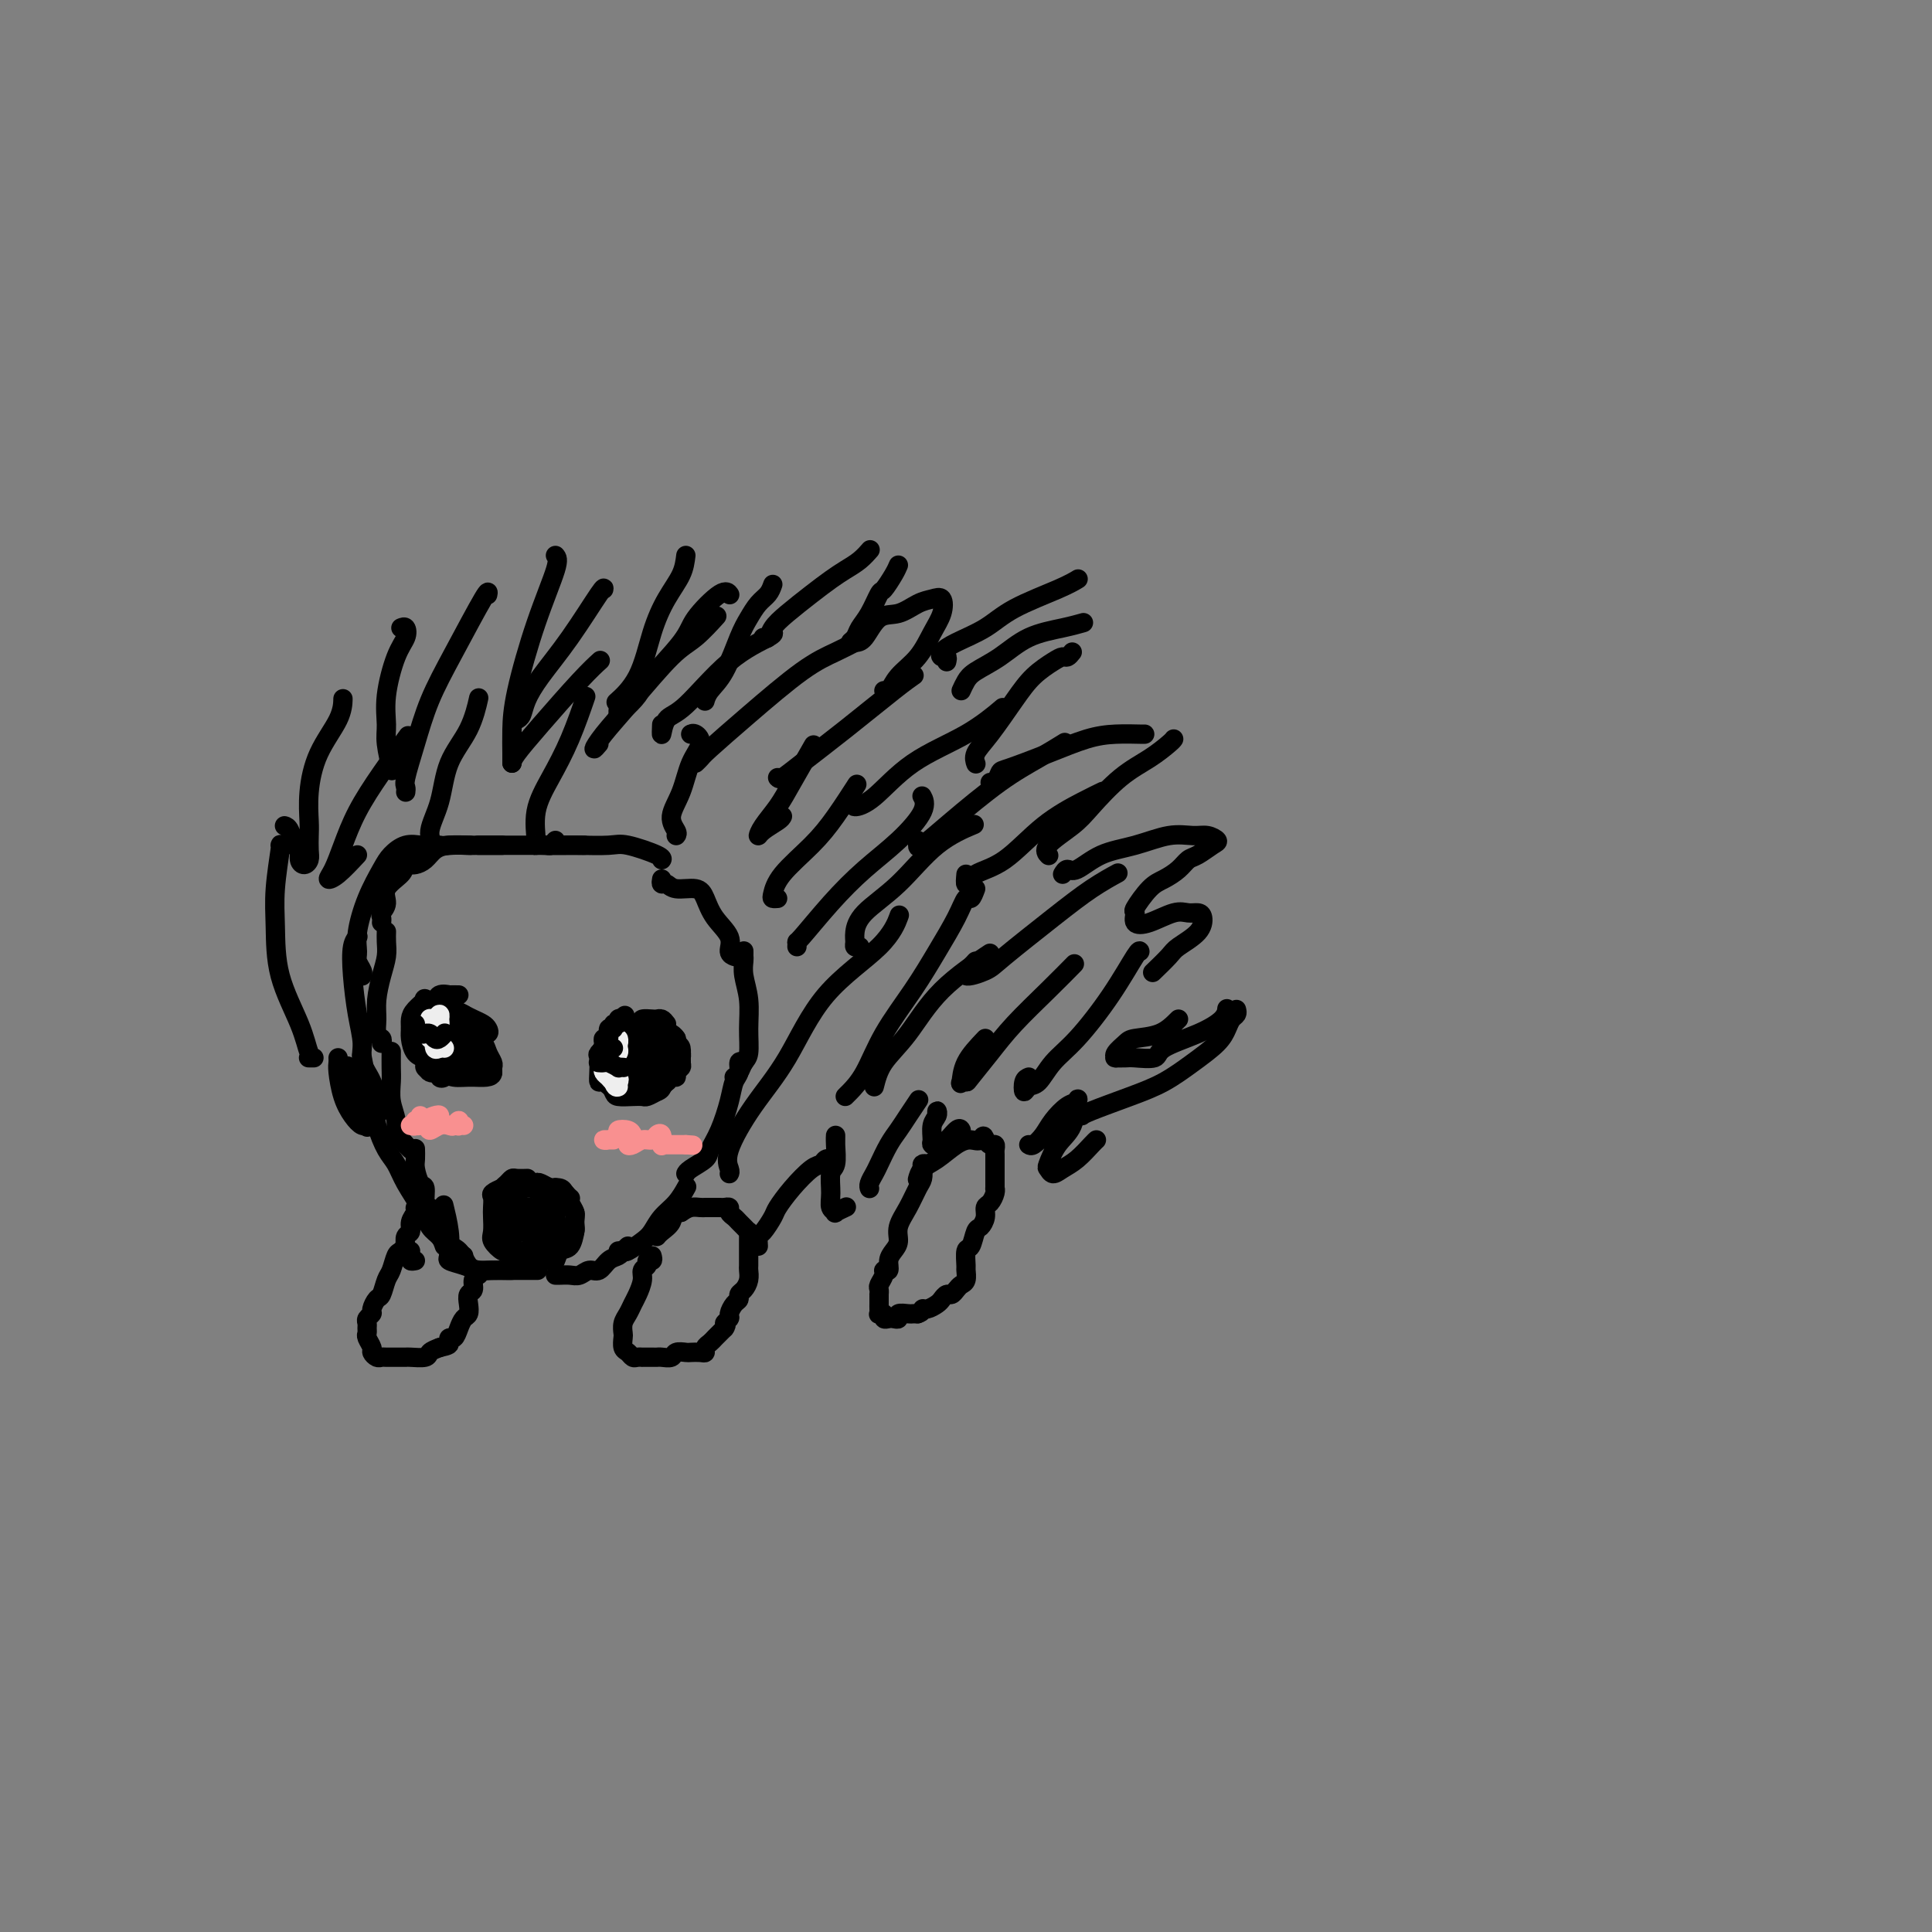 <svg viewBox='0 0 400 400' version='1.1' xmlns='http://www.w3.org/2000/svg' xmlns:xlink='http://www.w3.org/1999/xlink'><rect x="0" y="0" width="400" height="400" fill="#808080" stroke="none"/><g fill='none' stroke='rgb(0,0,0)' stroke-width='4' stroke-linecap='round' stroke-linejoin='round'><path d='M104,257c0.000,0.000 0.100,0.100 0.1,0.1'/><path d='M109,246c-0.339,0.024 -0.678,0.048 -1,0c-0.322,-0.048 -0.626,-0.169 -1,0c-0.374,0.169 -0.818,0.629 -1,1c-0.182,0.371 -0.101,0.654 0,1c0.101,0.346 0.222,0.755 0,1c-0.222,0.245 -0.788,0.328 -1,1c-0.212,0.672 -0.069,1.935 0,3c0.069,1.065 0.063,1.931 0,3c-0.063,1.069 -0.182,2.340 0,3c0.182,0.660 0.664,0.709 1,1c0.336,0.291 0.524,0.824 1,1c0.476,0.176 1.238,-0.005 2,0c0.762,0.005 1.524,0.197 2,0c0.476,-0.197 0.667,-0.784 1,-1c0.333,-0.216 0.810,-0.062 1,0c0.190,0.062 0.095,0.031 0,0'/><path d='M109,261c-0.445,0.122 -0.890,0.245 -1,0c-0.110,-0.245 0.114,-0.856 0,-1c-0.114,-0.144 -0.565,0.179 -1,0c-0.435,-0.179 -0.852,-0.862 -1,-1c-0.148,-0.138 -0.027,0.268 0,0c0.027,-0.268 -0.042,-1.210 0,-2c0.042,-0.790 0.193,-1.429 0,-2c-0.193,-0.571 -0.729,-1.074 -1,-2c-0.271,-0.926 -0.276,-2.276 0,-3c0.276,-0.724 0.833,-0.821 1,-1c0.167,-0.179 -0.056,-0.440 0,-1c0.056,-0.560 0.391,-1.419 1,-2c0.609,-0.581 1.491,-0.884 2,-1c0.509,-0.116 0.646,-0.045 1,0c0.354,0.045 0.925,0.064 1,0c0.075,-0.064 -0.345,-0.210 0,0c0.345,0.210 1.455,0.778 2,1c0.545,0.222 0.524,0.098 1,0c0.476,-0.098 1.447,-0.171 2,0c0.553,0.171 0.687,0.584 1,1c0.313,0.416 0.804,0.833 1,1c0.196,0.167 0.098,0.083 0,0'/><path d='M115,246c-0.551,-0.005 -1.101,-0.009 -1,0c0.101,0.009 0.854,0.033 1,0c0.146,-0.033 -0.315,-0.122 0,0c0.315,0.122 1.406,0.455 2,1c0.594,0.545 0.692,1.302 1,2c0.308,0.698 0.826,1.339 1,2c0.174,0.661 0.005,1.344 0,2c-0.005,0.656 0.153,1.286 0,2c-0.153,0.714 -0.618,1.512 -1,2c-0.382,0.488 -0.679,0.667 -1,1c-0.321,0.333 -0.664,0.821 -1,1c-0.336,0.179 -0.665,0.048 -1,0c-0.335,-0.048 -0.678,-0.013 -1,0c-0.322,0.013 -0.625,0.003 -1,0c-0.375,-0.003 -0.821,-0.001 -1,0c-0.179,0.001 -0.089,0.000 0,0'/><path d='M111,258c-0.286,-0.122 -0.572,-0.244 -1,0c-0.428,0.244 -0.998,0.853 -1,1c-0.002,0.147 0.563,-0.169 1,0c0.437,0.169 0.746,0.823 1,1c0.254,0.177 0.453,-0.121 1,0c0.547,0.121 1.443,0.663 2,1c0.557,0.337 0.776,0.470 1,0c0.224,-0.470 0.452,-1.544 1,-2c0.548,-0.456 1.416,-0.293 2,-1c0.584,-0.707 0.886,-2.283 1,-3c0.114,-0.717 0.042,-0.573 0,-1c-0.042,-0.427 -0.052,-1.424 0,-2c0.052,-0.576 0.168,-0.732 0,-1c-0.168,-0.268 -0.620,-0.650 -1,-1c-0.380,-0.350 -0.690,-0.668 -1,-1c-0.310,-0.332 -0.621,-0.676 -1,-1c-0.379,-0.324 -0.826,-0.626 -1,-1c-0.174,-0.374 -0.075,-0.819 0,-1c0.075,-0.181 0.126,-0.097 0,0c-0.126,0.097 -0.430,0.208 -1,0c-0.570,-0.208 -1.407,-0.735 -2,-1c-0.593,-0.265 -0.942,-0.267 -1,0c-0.058,0.267 0.177,0.803 0,1c-0.177,0.197 -0.765,0.056 -1,0c-0.235,-0.056 -0.118,-0.028 0,0'/><path d='M105,246c-0.196,-0.096 -0.392,-0.193 -1,0c-0.608,0.193 -1.626,0.674 -2,1c-0.374,0.326 -0.102,0.495 0,1c0.102,0.505 0.034,1.344 0,2c-0.034,0.656 -0.033,1.128 0,2c0.033,0.872 0.100,2.142 0,3c-0.100,0.858 -0.367,1.302 0,2c0.367,0.698 1.368,1.649 2,2c0.632,0.351 0.895,0.100 1,0c0.105,-0.100 0.053,-0.050 0,0'/><path d='M104,249c-0.006,-0.334 -0.012,-0.668 0,-1c0.012,-0.332 0.044,-0.663 0,-1c-0.044,-0.337 -0.162,-0.679 0,-1c0.162,-0.321 0.604,-0.622 1,-1c0.396,-0.378 0.745,-0.833 1,-1c0.255,-0.167 0.415,-0.045 1,0c0.585,0.045 1.596,0.013 2,0c0.404,-0.013 0.202,-0.006 0,0'/><path d='M96,260c-0.339,0.002 -0.678,0.005 -1,0c-0.322,-0.005 -0.626,-0.016 -1,0c-0.374,0.016 -0.819,0.060 -1,0c-0.181,-0.060 -0.100,-0.222 0,-1c0.100,-0.778 0.219,-2.171 0,-4c-0.219,-1.829 -0.777,-4.094 -1,-5c-0.223,-0.906 -0.112,-0.453 0,0'/><path d='M89,250c-0.445,-0.092 -0.890,-0.184 -1,-1c-0.110,-0.816 0.114,-2.356 0,-3c-0.114,-0.644 -0.566,-0.394 -1,-1c-0.434,-0.606 -0.848,-2.070 -1,-3c-0.152,-0.930 -0.041,-1.327 0,-2c0.041,-0.673 0.012,-1.621 0,-2c-0.012,-0.379 -0.006,-0.190 0,0'/><path d='M85,238c-0.342,-0.322 -0.684,-0.644 -1,-1c-0.316,-0.356 -0.607,-0.745 -1,-1c-0.393,-0.255 -0.890,-0.374 -1,-1c-0.110,-0.626 0.167,-1.758 0,-3c-0.167,-1.242 -0.777,-2.592 -1,-4c-0.223,-1.408 -0.060,-2.872 0,-4c0.060,-1.128 0.016,-1.919 0,-3c-0.016,-1.081 -0.005,-2.452 0,-3c0.005,-0.548 0.002,-0.274 0,0'/><path d='M79,216c0.115,-0.377 0.230,-0.754 0,-1c-0.230,-0.246 -0.804,-0.362 -1,-1c-0.196,-0.638 -0.014,-1.798 0,-3c0.014,-1.202 -0.140,-2.445 0,-4c0.140,-1.555 0.573,-3.422 1,-5c0.427,-1.578 0.846,-2.868 1,-4c0.154,-1.132 0.041,-2.108 0,-3c-0.041,-0.892 -0.011,-1.702 0,-2c0.011,-0.298 0.003,-0.085 0,0c-0.003,0.085 -0.002,0.043 0,0'/><path d='M79,191c0.037,-0.351 0.073,-0.703 0,-1c-0.073,-0.297 -0.256,-0.540 0,-1c0.256,-0.460 0.951,-1.136 1,-2c0.049,-0.864 -0.548,-1.916 0,-3c0.548,-1.084 2.242,-2.199 3,-3c0.758,-0.801 0.582,-1.286 1,-2c0.418,-0.714 1.432,-1.655 2,-2c0.568,-0.345 0.691,-0.093 1,0c0.309,0.093 0.802,0.027 1,0c0.198,-0.027 0.099,-0.013 0,0'/><path d='M86,179c-0.487,-0.016 -0.974,-0.033 -1,0c-0.026,0.033 0.410,0.114 1,0c0.590,-0.114 1.336,-0.423 2,-1c0.664,-0.577 1.246,-1.423 2,-2c0.754,-0.577 1.679,-0.887 3,-1c1.321,-0.113 3.037,-0.030 4,0c0.963,0.030 1.172,0.008 2,0c0.828,-0.008 2.273,-0.002 3,0c0.727,0.002 0.734,0.001 1,0c0.266,-0.001 0.790,-0.000 1,0c0.210,0.000 0.105,0.000 0,0'/><path d='M99,175c0.129,0.000 0.258,0.000 1,0c0.742,0.000 2.098,0.000 3,0c0.902,0.000 1.352,0.000 3,0c1.648,0.000 4.494,0.000 6,0c1.506,0.000 1.672,0.000 3,0c1.328,0.000 3.819,0.000 5,0c1.181,0.000 1.052,0.000 1,0c-0.052,0.000 -0.026,0.000 0,0'/><path d='M115,175c-0.488,0.000 -0.976,0.001 -1,0c-0.024,-0.001 0.416,-0.002 1,0c0.584,0.002 1.313,0.007 2,0c0.687,-0.007 1.333,-0.026 3,0c1.667,0.026 4.356,0.098 6,0c1.644,-0.098 2.245,-0.367 4,0c1.755,0.367 4.665,1.368 6,2c1.335,0.632 1.096,0.895 1,1c-0.096,0.105 -0.048,0.053 0,0'/><path d='M137,182c-0.081,0.456 -0.163,0.911 0,1c0.163,0.089 0.570,-0.189 1,0c0.430,0.189 0.883,0.844 2,1c1.117,0.156 2.897,-0.186 4,0c1.103,0.186 1.529,0.901 2,2c0.471,1.099 0.988,2.582 2,4c1.012,1.418 2.519,2.772 3,4c0.481,1.228 -0.063,2.331 0,3c0.063,0.669 0.732,0.906 1,1c0.268,0.094 0.134,0.047 0,0'/><path d='M154,197c0.002,-0.099 0.004,-0.198 0,0c-0.004,0.198 -0.015,0.694 0,1c0.015,0.306 0.058,0.421 0,1c-0.058,0.579 -0.215,1.621 0,3c0.215,1.379 0.801,3.094 1,5c0.199,1.906 0.011,4.003 0,6c-0.011,1.997 0.154,3.894 0,5c-0.154,1.106 -0.629,1.420 -1,2c-0.371,0.580 -0.638,1.425 -1,2c-0.362,0.575 -0.818,0.878 -1,1c-0.182,0.122 -0.091,0.061 0,0'/><path d='M154,220c-0.448,-0.187 -0.896,-0.375 -1,0c-0.104,0.375 0.137,1.311 0,2c-0.137,0.689 -0.650,1.129 -1,2c-0.350,0.871 -0.535,2.173 -1,4c-0.465,1.827 -1.211,4.178 -2,6c-0.789,1.822 -1.623,3.115 -2,4c-0.377,0.885 -0.297,1.361 -1,2c-0.703,0.639 -2.189,1.441 -3,2c-0.811,0.559 -0.946,0.874 -1,1c-0.054,0.126 -0.027,0.063 0,0'/><path d='M142,246c0.149,-0.270 0.298,-0.540 0,0c-0.298,0.540 -1.043,1.889 -2,3c-0.957,1.111 -2.126,1.982 -3,3c-0.874,1.018 -1.453,2.182 -2,3c-0.547,0.818 -1.061,1.291 -2,2c-0.939,0.709 -2.303,1.654 -3,2c-0.697,0.346 -0.726,0.093 -1,0c-0.274,-0.093 -0.793,-0.027 -1,0c-0.207,0.027 -0.104,0.013 0,0'/><path d='M130,258c-0.357,0.323 -0.715,0.646 -1,1c-0.285,0.354 -0.499,0.740 -1,1c-0.501,0.260 -1.289,0.395 -2,1c-0.711,0.605 -1.346,1.679 -2,2c-0.654,0.321 -1.328,-0.110 -2,0c-0.672,0.110 -1.343,0.762 -2,1c-0.657,0.238 -1.300,0.064 -2,0c-0.700,-0.064 -1.458,-0.017 -2,0c-0.542,0.017 -0.869,0.005 -1,0c-0.131,-0.005 -0.065,-0.002 0,0'/><path d='M94,259c-0.442,-0.089 -0.884,-0.178 -1,0c-0.116,0.178 0.093,0.622 0,1c-0.093,0.378 -0.489,0.690 0,1c0.489,0.310 1.862,0.619 3,1c1.138,0.381 2.039,0.834 3,1c0.961,0.166 1.981,0.044 3,0c1.019,-0.044 2.036,-0.012 3,0c0.964,0.012 1.875,0.003 3,0c1.125,-0.003 2.464,-0.001 3,0c0.536,0.001 0.268,0.000 0,0'/><path d='M106,263c-0.331,0.000 -0.663,0.000 -1,0c-0.337,-0.000 -0.681,-0.000 -1,0c-0.319,0.000 -0.613,0.000 -1,0c-0.387,-0.000 -0.866,-0.001 -1,0c-0.134,0.001 0.078,0.004 0,0c-0.078,-0.004 -0.446,-0.016 -1,0c-0.554,0.016 -1.294,0.058 -2,0c-0.706,-0.058 -1.378,-0.217 -2,-1c-0.622,-0.783 -1.193,-2.192 -2,-3c-0.807,-0.808 -1.851,-1.017 -3,-2c-1.149,-0.983 -2.403,-2.740 -3,-4c-0.597,-1.260 -0.539,-2.023 -1,-3c-0.461,-0.977 -1.443,-2.169 -2,-3c-0.557,-0.831 -0.688,-1.301 -1,-2c-0.312,-0.699 -0.803,-1.628 -1,-2c-0.197,-0.372 -0.098,-0.186 0,0'/><path d='M92,258c-0.236,-0.707 -0.472,-1.414 -1,-2c-0.528,-0.586 -1.349,-1.050 -2,-2c-0.651,-0.950 -1.134,-2.384 -2,-4c-0.866,-1.616 -2.116,-3.412 -3,-5c-0.884,-1.588 -1.403,-2.968 -2,-4c-0.597,-1.032 -1.274,-1.717 -2,-3c-0.726,-1.283 -1.501,-3.164 -2,-5c-0.499,-1.836 -0.721,-3.626 -1,-5c-0.279,-1.374 -0.613,-2.331 -1,-4c-0.387,-1.669 -0.825,-4.048 -1,-5c-0.175,-0.952 -0.088,-0.476 0,0'/><path d='M79,230c-0.372,-0.490 -0.743,-0.981 -1,-2c-0.257,-1.019 -0.398,-2.567 -1,-4c-0.602,-1.433 -1.665,-2.751 -2,-4c-0.335,-1.249 0.058,-2.429 0,-4c-0.058,-1.571 -0.565,-3.531 -1,-6c-0.435,-2.469 -0.797,-5.445 -1,-8c-0.203,-2.555 -0.247,-4.688 0,-6c0.247,-1.312 0.785,-1.803 1,-2c0.215,-0.197 0.108,-0.098 0,0'/><path d='M75,202c-0.031,0.063 -0.062,0.127 0,0c0.062,-0.127 0.218,-0.444 0,-1c-0.218,-0.556 -0.809,-1.353 -1,-2c-0.191,-0.647 0.017,-1.146 0,-2c-0.017,-0.854 -0.259,-2.065 0,-4c0.259,-1.935 1.018,-4.596 2,-7c0.982,-2.404 2.186,-4.553 3,-6c0.814,-1.447 1.237,-2.192 2,-3c0.763,-0.808 1.864,-1.681 3,-2c1.136,-0.319 2.306,-0.086 3,0c0.694,0.086 0.913,0.025 1,0c0.087,-0.025 0.044,-0.012 0,0'/><path d='M79,187c0.004,-0.774 0.008,-1.549 0,-2c-0.008,-0.451 -0.030,-0.580 0,-1c0.030,-0.420 0.110,-1.132 1,-2c0.890,-0.868 2.589,-1.893 4,-3c1.411,-1.107 2.533,-2.297 4,-3c1.467,-0.703 3.280,-0.920 5,-1c1.720,-0.080 3.349,-0.023 4,0c0.651,0.023 0.326,0.011 0,0'/><path d='M95,206c-0.900,-0.012 -1.800,-0.024 -2,0c-0.200,0.024 0.300,0.083 0,0c-0.300,-0.083 -1.402,-0.308 -2,0c-0.598,0.308 -0.694,1.148 -1,2c-0.306,0.852 -0.821,1.716 -1,3c-0.179,1.284 -0.020,2.989 0,4c0.020,1.011 -0.097,1.330 0,2c0.097,0.670 0.408,1.693 1,2c0.592,0.307 1.465,-0.100 2,0c0.535,0.100 0.731,0.707 1,1c0.269,0.293 0.611,0.271 1,0c0.389,-0.271 0.825,-0.792 1,-1c0.175,-0.208 0.087,-0.104 0,0'/><path d='M94,211c-0.447,0.123 -0.895,0.246 -1,0c-0.105,-0.246 0.131,-0.862 0,-1c-0.131,-0.138 -0.631,0.203 -1,0c-0.369,-0.203 -0.607,-0.950 -1,-1c-0.393,-0.050 -0.942,0.596 -1,1c-0.058,0.404 0.376,0.565 0,1c-0.376,0.435 -1.563,1.144 -2,2c-0.437,0.856 -0.123,1.861 0,3c0.123,1.139 0.057,2.414 0,3c-0.057,0.586 -0.103,0.484 0,1c0.103,0.516 0.354,1.651 1,2c0.646,0.349 1.685,-0.088 2,0c0.315,0.088 -0.096,0.700 0,1c0.096,0.300 0.699,0.288 1,0c0.301,-0.288 0.301,-0.852 0,-1c-0.301,-0.148 -0.903,0.118 -1,0c-0.097,-0.118 0.311,-0.622 0,-1c-0.311,-0.378 -1.341,-0.630 -2,-1c-0.659,-0.370 -0.947,-0.858 -1,-1c-0.053,-0.142 0.129,0.061 0,0c-0.129,-0.061 -0.567,-0.386 -1,-1c-0.433,-0.614 -0.859,-1.516 -1,-2c-0.141,-0.484 0.003,-0.550 0,-1c-0.003,-0.450 -0.152,-1.283 0,-2c0.152,-0.717 0.604,-1.318 1,-2c0.396,-0.682 0.737,-1.444 1,-2c0.263,-0.556 0.449,-0.905 1,-1c0.551,-0.095 1.468,0.066 2,0c0.532,-0.066 0.679,-0.358 1,0c0.321,0.358 0.817,1.366 1,2c0.183,0.634 0.052,0.896 0,1c-0.052,0.104 -0.026,0.052 0,0'/><path d='M91,210c-0.087,-0.502 -0.175,-1.005 0,-1c0.175,0.005 0.611,0.517 1,1c0.389,0.483 0.730,0.939 1,1c0.270,0.061 0.469,-0.271 1,0c0.531,0.271 1.393,1.145 2,2c0.607,0.855 0.958,1.690 1,2c0.042,0.310 -0.225,0.095 0,0c0.225,-0.095 0.942,-0.071 1,0c0.058,0.071 -0.544,0.188 -1,0c-0.456,-0.188 -0.766,-0.681 -1,-1c-0.234,-0.319 -0.393,-0.465 -1,-1c-0.607,-0.535 -1.662,-1.461 -2,-2c-0.338,-0.539 0.041,-0.691 0,-1c-0.041,-0.309 -0.503,-0.774 -1,-1c-0.497,-0.226 -1.029,-0.211 -1,0c0.029,0.211 0.620,0.619 1,1c0.380,0.381 0.550,0.734 1,1c0.450,0.266 1.179,0.446 2,1c0.821,0.554 1.734,1.483 2,2c0.266,0.517 -0.114,0.623 0,1c0.114,0.377 0.723,1.025 1,1c0.277,-0.025 0.222,-0.721 0,-1c-0.222,-0.279 -0.611,-0.139 -1,0'/><path d='M97,215c0.807,0.368 -0.177,-1.211 -1,-2c-0.823,-0.789 -1.486,-0.786 -2,-1c-0.514,-0.214 -0.878,-0.643 -1,-1c-0.122,-0.357 -0.003,-0.643 0,-1c0.003,-0.357 -0.112,-0.786 0,-1c0.112,-0.214 0.450,-0.212 1,0c0.550,0.212 1.312,0.635 2,1c0.688,0.365 1.303,0.673 2,1c0.697,0.327 1.476,0.674 2,1c0.524,0.326 0.794,0.631 1,1c0.206,0.369 0.350,0.803 0,1c-0.350,0.197 -1.193,0.156 -2,0c-0.807,-0.156 -1.578,-0.428 -2,-1c-0.422,-0.572 -0.496,-1.445 -1,-2c-0.504,-0.555 -1.438,-0.791 -2,-1c-0.562,-0.209 -0.751,-0.390 -1,-1c-0.249,-0.610 -0.559,-1.648 -1,-2c-0.441,-0.352 -1.014,-0.018 -1,0c0.014,0.018 0.615,-0.279 1,0c0.385,0.279 0.552,1.133 1,2c0.448,0.867 1.175,1.746 2,2c0.825,0.254 1.749,-0.117 2,0c0.251,0.117 -0.170,0.722 0,1c0.170,0.278 0.930,0.229 1,0c0.070,-0.229 -0.552,-0.637 -1,-1c-0.448,-0.363 -0.724,-0.682 -1,-1'/><path d='M96,210c-0.918,-0.490 -2.214,-0.714 -3,-1c-0.786,-0.286 -1.062,-0.635 -2,-1c-0.938,-0.365 -2.538,-0.747 -3,-1c-0.462,-0.253 0.216,-0.378 0,0c-0.216,0.378 -1.324,1.260 -2,2c-0.676,0.740 -0.920,1.337 -1,2c-0.080,0.663 0.005,1.393 0,2c-0.005,0.607 -0.101,1.091 0,2c0.101,0.909 0.399,2.242 1,3c0.601,0.758 1.506,0.942 2,1c0.494,0.058 0.577,-0.011 1,0c0.423,0.011 1.186,0.102 2,0c0.814,-0.102 1.680,-0.395 2,-1c0.320,-0.605 0.093,-1.520 0,-2c-0.093,-0.480 -0.052,-0.523 0,-1c0.052,-0.477 0.116,-1.389 0,-2c-0.116,-0.611 -0.410,-0.923 -1,-1c-0.590,-0.077 -1.475,0.081 -2,0c-0.525,-0.081 -0.689,-0.400 -1,0c-0.311,0.400 -0.770,1.519 -1,2c-0.230,0.481 -0.231,0.325 0,1c0.231,0.675 0.693,2.182 1,3c0.307,0.818 0.460,0.946 1,1c0.540,0.054 1.466,0.035 2,0c0.534,-0.035 0.675,-0.086 1,0c0.325,0.086 0.834,0.310 1,0c0.166,-0.310 -0.011,-1.155 0,-2c0.011,-0.845 0.209,-1.690 0,-2c-0.209,-0.310 -0.826,-0.083 -1,0c-0.174,0.083 0.093,0.024 0,0c-0.093,-0.024 -0.547,-0.012 -1,0'/><path d='M92,215c-0.068,-0.210 -0.239,1.265 0,2c0.239,0.735 0.887,0.730 1,1c0.113,0.270 -0.308,0.815 0,1c0.308,0.185 1.347,0.010 2,0c0.653,-0.010 0.920,0.145 1,0c0.080,-0.145 -0.027,-0.589 0,-1c0.027,-0.411 0.190,-0.790 0,-1c-0.190,-0.210 -0.731,-0.252 -1,0c-0.269,0.252 -0.265,0.799 0,1c0.265,0.201 0.790,0.058 1,0c0.210,-0.058 0.105,-0.029 0,0'/><path d='M138,215c0.117,-0.421 0.235,-0.842 0,-1c-0.235,-0.158 -0.822,-0.053 -1,0c-0.178,0.053 0.055,0.054 0,0c-0.055,-0.054 -0.396,-0.165 -1,0c-0.604,0.165 -1.469,0.604 -2,1c-0.531,0.396 -0.727,0.747 -1,1c-0.273,0.253 -0.622,0.408 -1,1c-0.378,0.592 -0.784,1.619 -1,2c-0.216,0.381 -0.241,0.114 0,0c0.241,-0.114 0.747,-0.076 1,0c0.253,0.076 0.251,0.188 1,0c0.749,-0.188 2.247,-0.678 3,-1c0.753,-0.322 0.760,-0.475 1,-1c0.240,-0.525 0.713,-1.421 1,-2c0.287,-0.579 0.387,-0.842 0,-1c-0.387,-0.158 -1.260,-0.212 -2,0c-0.740,0.212 -1.347,0.690 -2,1c-0.653,0.310 -1.352,0.454 -2,1c-0.648,0.546 -1.243,1.495 -2,2c-0.757,0.505 -1.675,0.566 -2,1c-0.325,0.434 -0.057,1.240 0,2c0.057,0.760 -0.097,1.473 0,2c0.097,0.527 0.447,0.866 1,1c0.553,0.134 1.311,0.061 2,0c0.689,-0.061 1.309,-0.110 2,0c0.691,0.110 1.453,0.380 2,0c0.547,-0.380 0.878,-1.410 1,-2c0.122,-0.590 0.035,-0.740 0,-1c-0.035,-0.260 -0.017,-0.630 0,-1'/><path d='M136,220c0.043,-0.845 -1.350,-0.956 -2,-1c-0.650,-0.044 -0.557,-0.019 -1,0c-0.443,0.019 -1.422,0.032 -2,0c-0.578,-0.032 -0.757,-0.110 -1,0c-0.243,0.110 -0.552,0.407 -1,1c-0.448,0.593 -1.036,1.483 -1,2c0.036,0.517 0.696,0.660 1,1c0.304,0.340 0.252,0.877 1,1c0.748,0.123 2.295,-0.167 3,0c0.705,0.167 0.567,0.792 1,1c0.433,0.208 1.438,-0.000 2,0c0.562,0.000 0.683,0.209 1,0c0.317,-0.209 0.831,-0.837 1,-1c0.169,-0.163 -0.006,0.138 0,0c0.006,-0.138 0.192,-0.717 0,-1c-0.192,-0.283 -0.762,-0.272 -1,0c-0.238,0.272 -0.142,0.806 0,1c0.142,0.194 0.331,0.049 0,0c-0.331,-0.049 -1.181,-0.003 -2,0c-0.819,0.003 -1.605,-0.038 -2,0c-0.395,0.038 -0.399,0.154 -1,0c-0.601,-0.154 -1.801,-0.577 -3,-1'/><path d='M129,223c-1.626,-0.346 -1.190,-1.210 -1,-2c0.190,-0.790 0.133,-1.504 0,-2c-0.133,-0.496 -0.344,-0.774 0,-1c0.344,-0.226 1.243,-0.400 2,-1c0.757,-0.600 1.372,-1.625 2,-2c0.628,-0.375 1.268,-0.101 2,0c0.732,0.101 1.555,0.030 2,0c0.445,-0.030 0.512,-0.019 1,0c0.488,0.019 1.399,0.046 2,0c0.601,-0.046 0.894,-0.166 1,0c0.106,0.166 0.025,0.619 0,1c-0.025,0.381 0.005,0.690 0,1c-0.005,0.310 -0.044,0.619 0,1c0.044,0.381 0.170,0.833 0,1c-0.170,0.167 -0.637,0.048 -1,0c-0.363,-0.048 -0.621,-0.024 -1,0c-0.379,0.024 -0.880,0.049 -1,0c-0.120,-0.049 0.140,-0.170 0,0c-0.140,0.170 -0.679,0.632 -1,1c-0.321,0.368 -0.424,0.643 -1,1c-0.576,0.357 -1.627,0.797 -2,1c-0.373,0.203 -0.070,0.171 0,0c0.070,-0.171 -0.095,-0.479 0,-1c0.095,-0.521 0.449,-1.256 1,-2c0.551,-0.744 1.300,-1.498 2,-2c0.700,-0.502 1.350,-0.751 2,-1'/><path d='M138,216c0.856,-0.804 1.495,-0.314 2,0c0.505,0.314 0.874,0.452 1,1c0.126,0.548 0.007,1.506 0,2c-0.007,0.494 0.098,0.526 0,1c-0.098,0.474 -0.398,1.392 -1,2c-0.602,0.608 -1.505,0.907 -2,1c-0.495,0.093 -0.582,-0.020 -1,0c-0.418,0.020 -1.166,0.171 -2,0c-0.834,-0.171 -1.755,-0.666 -2,-1c-0.245,-0.334 0.186,-0.506 0,-1c-0.186,-0.494 -0.987,-1.309 -1,-2c-0.013,-0.691 0.764,-1.257 1,-2c0.236,-0.743 -0.070,-1.664 0,-2c0.070,-0.336 0.515,-0.087 1,0c0.485,0.087 1.009,0.012 1,0c-0.009,-0.012 -0.552,0.038 -1,0c-0.448,-0.038 -0.802,-0.166 -1,0c-0.198,0.166 -0.239,0.624 -1,1c-0.761,0.376 -2.242,0.668 -3,1c-0.758,0.332 -0.792,0.704 -1,1c-0.208,0.296 -0.588,0.517 -1,1c-0.412,0.483 -0.855,1.229 -1,2c-0.145,0.771 0.009,1.566 0,2c-0.009,0.434 -0.181,0.509 0,1c0.181,0.491 0.716,1.400 1,2c0.284,0.600 0.316,0.890 1,1c0.684,0.110 2.018,0.040 3,0c0.982,-0.040 1.610,-0.049 2,0c0.390,0.049 0.540,0.157 1,0c0.460,-0.157 1.230,-0.578 2,-1'/><path d='M136,226c1.570,-0.470 0.994,-1.646 1,-2c0.006,-0.354 0.594,0.112 1,0c0.406,-0.112 0.631,-0.803 1,-1c0.369,-0.197 0.884,0.101 1,0c0.116,-0.101 -0.165,-0.601 0,-1c0.165,-0.399 0.777,-0.698 1,-1c0.223,-0.302 0.057,-0.606 0,-1c-0.057,-0.394 -0.004,-0.879 0,-1c0.004,-0.121 -0.040,0.122 0,0c0.040,-0.122 0.165,-0.607 0,-1c-0.165,-0.393 -0.619,-0.693 -1,-1c-0.381,-0.307 -0.690,-0.622 -1,-1c-0.310,-0.378 -0.623,-0.820 -1,-1c-0.377,-0.180 -0.819,-0.097 -1,0c-0.181,0.097 -0.101,0.208 0,0c0.101,-0.208 0.223,-0.736 0,-1c-0.223,-0.264 -0.791,-0.263 -1,0c-0.209,0.263 -0.060,0.790 0,1c0.060,0.210 0.030,0.105 0,0'/><path d='M96,219c0.007,-0.331 0.013,-0.663 0,-1c-0.013,-0.337 -0.046,-0.680 0,-1c0.046,-0.320 0.171,-0.616 0,-1c-0.171,-0.384 -0.638,-0.856 -1,-1c-0.362,-0.144 -0.619,0.040 -1,0c-0.381,-0.040 -0.884,-0.304 -1,0c-0.116,0.304 0.157,1.178 0,2c-0.157,0.822 -0.743,1.594 -1,2c-0.257,0.406 -0.185,0.447 0,1c0.185,0.553 0.483,1.619 1,2c0.517,0.381 1.252,0.076 2,0c0.748,-0.076 1.508,0.078 2,0c0.492,-0.078 0.717,-0.389 1,-1c0.283,-0.611 0.623,-1.523 1,-2c0.377,-0.477 0.791,-0.519 1,-1c0.209,-0.481 0.214,-1.401 0,-2c-0.214,-0.599 -0.648,-0.879 -1,-1c-0.352,-0.121 -0.621,-0.085 -1,0c-0.379,0.085 -0.869,0.219 -1,0c-0.131,-0.219 0.098,-0.792 0,-1c-0.098,-0.208 -0.522,-0.053 -1,0c-0.478,0.053 -1.011,0.002 -1,0c0.011,-0.002 0.566,0.044 1,0c0.434,-0.044 0.747,-0.177 1,0c0.253,0.177 0.446,0.663 1,1c0.554,0.337 1.469,0.524 2,1c0.531,0.476 0.678,1.241 1,2c0.322,0.759 0.817,1.512 1,2c0.183,0.488 0.052,0.711 0,1c-0.052,0.289 -0.026,0.645 0,1'/><path d='M102,222c0.076,1.295 -2.235,1.033 -4,1c-1.765,-0.033 -2.984,0.162 -4,0c-1.016,-0.162 -1.829,-0.683 -3,-1c-1.171,-0.317 -2.700,-0.432 -3,-1c-0.300,-0.568 0.629,-1.591 1,-2c0.371,-0.409 0.186,-0.205 0,0'/><path d='M138,212c-0.324,-0.421 -0.647,-0.843 -1,-1c-0.353,-0.157 -0.735,-0.050 -1,0c-0.265,0.050 -0.412,0.043 -1,0c-0.588,-0.043 -1.615,-0.124 -2,0c-0.385,0.124 -0.128,0.451 -1,1c-0.872,0.549 -2.875,1.319 -4,2c-1.125,0.681 -1.374,1.273 -2,2c-0.626,0.727 -1.630,1.590 -2,2c-0.370,0.410 -0.104,0.366 0,1c0.104,0.634 0.048,1.945 0,3c-0.048,1.055 -0.089,1.854 0,2c0.089,0.146 0.307,-0.361 1,0c0.693,0.361 1.860,1.590 3,2c1.140,0.410 2.252,0.002 3,0c0.748,-0.002 1.132,0.403 2,0c0.868,-0.403 2.220,-1.614 3,-2c0.780,-0.386 0.990,0.053 1,0c0.010,-0.053 -0.179,-0.600 0,-1c0.179,-0.400 0.724,-0.655 1,-1c0.276,-0.345 0.281,-0.782 0,-1c-0.281,-0.218 -0.849,-0.217 -1,0c-0.151,0.217 0.114,0.650 0,1c-0.114,0.350 -0.607,0.615 -1,1c-0.393,0.385 -0.686,0.888 -1,1c-0.314,0.112 -0.650,-0.168 -1,0c-0.350,0.168 -0.713,0.785 -1,1c-0.287,0.215 -0.497,0.027 -1,0c-0.503,-0.027 -1.298,0.106 -2,0c-0.702,-0.106 -1.312,-0.451 -2,-1c-0.688,-0.549 -1.454,-1.302 -2,-2c-0.546,-0.698 -0.870,-1.342 -1,-2c-0.130,-0.658 -0.065,-1.329 0,-2'/><path d='M125,218c-0.546,-1.062 -0.413,-0.716 0,-1c0.413,-0.284 1.104,-1.197 2,-2c0.896,-0.803 1.998,-1.494 3,-2c1.002,-0.506 1.904,-0.825 3,-1c1.096,-0.175 2.385,-0.204 3,0c0.615,0.204 0.557,0.642 1,1c0.443,0.358 1.389,0.635 2,1c0.611,0.365 0.889,0.819 1,1c0.111,0.181 0.056,0.091 0,0'/></g>
<g fill='none' stroke='rgb(249,144,144)' stroke-width='4' stroke-linecap='round' stroke-linejoin='round'><path d='M85,233c0.453,0.123 0.907,0.246 1,0c0.093,-0.246 -0.173,-0.861 0,-1c0.173,-0.139 0.787,0.197 1,0c0.213,-0.197 0.026,-0.928 0,-1c-0.026,-0.072 0.111,0.514 0,1c-0.111,0.486 -0.468,0.873 -1,1c-0.532,0.127 -1.238,-0.005 -1,0c0.238,0.005 1.420,0.148 2,0c0.580,-0.148 0.558,-0.587 1,-1c0.442,-0.413 1.346,-0.799 2,-1c0.654,-0.201 1.057,-0.215 1,0c-0.057,0.215 -0.572,0.660 -1,1c-0.428,0.340 -0.767,0.576 -1,1c-0.233,0.424 -0.360,1.037 0,1c0.360,-0.037 1.207,-0.724 2,-1c0.793,-0.276 1.532,-0.141 2,0c0.468,0.141 0.665,0.286 1,0c0.335,-0.286 0.808,-1.005 1,-1c0.192,0.005 0.103,0.733 0,1c-0.103,0.267 -0.220,0.072 0,0c0.220,-0.072 0.777,-0.021 1,0c0.223,0.021 0.111,0.010 0,0'/><path d='M127,236c-0.296,0.006 -0.593,0.012 -1,0c-0.407,-0.012 -0.926,-0.043 -1,0c-0.074,0.043 0.295,0.158 1,0c0.705,-0.158 1.745,-0.589 2,-1c0.255,-0.411 -0.276,-0.800 0,-1c0.276,-0.200 1.358,-0.210 2,0c0.642,0.210 0.843,0.641 1,1c0.157,0.359 0.269,0.647 0,1c-0.269,0.353 -0.921,0.771 -1,1c-0.079,0.229 0.413,0.270 1,0c0.587,-0.270 1.267,-0.849 2,-1c0.733,-0.151 1.517,0.128 2,0c0.483,-0.128 0.665,-0.661 1,-1c0.335,-0.339 0.824,-0.483 1,0c0.176,0.483 0.040,1.594 0,2c-0.040,0.406 0.016,0.109 0,0c-0.016,-0.109 -0.106,-0.029 0,0c0.106,0.029 0.407,0.008 1,0c0.593,-0.008 1.479,-0.002 2,0c0.521,0.002 0.679,0.001 1,0c0.321,-0.001 0.806,-0.000 1,0c0.194,0.000 0.097,0.000 0,0'/><path d='M142,237c2.500,0.167 1.250,0.083 0,0'/></g>
<g fill='none' stroke='rgb(238,238,238)' stroke-width='4' stroke-linecap='round' stroke-linejoin='round'><path d='M89,211c0.002,-0.100 0.005,-0.199 0,0c-0.005,0.199 -0.016,0.697 0,1c0.016,0.303 0.061,0.411 0,1c-0.061,0.589 -0.227,1.658 0,2c0.227,0.342 0.846,-0.042 1,0c0.154,0.042 -0.159,0.509 0,1c0.159,0.491 0.790,1.004 1,1c0.210,-0.004 -0.000,-0.526 0,-1c0.000,-0.474 0.210,-0.900 0,-1c-0.210,-0.100 -0.842,0.127 -1,0c-0.158,-0.127 0.157,-0.607 0,-1c-0.157,-0.393 -0.784,-0.699 -1,-1c-0.216,-0.301 -0.019,-0.598 0,-1c0.019,-0.402 -0.139,-0.908 0,-1c0.139,-0.092 0.574,0.230 1,0c0.426,-0.230 0.843,-1.012 1,-1c0.157,0.012 0.052,0.818 0,1c-0.052,0.182 -0.053,-0.259 0,0c0.053,0.259 0.158,1.217 0,2c-0.158,0.783 -0.579,1.392 -1,2'/><path d='M90,215c0.167,0.497 0.083,-0.259 0,0c-0.083,0.259 -0.167,1.533 0,2c0.167,0.467 0.583,0.126 1,0c0.417,-0.126 0.833,-0.036 1,0c0.167,0.036 0.083,0.018 0,0'/><path d='M126,217c-0.030,0.303 -0.060,0.606 0,1c0.060,0.394 0.212,0.879 0,1c-0.212,0.121 -0.786,-0.122 -1,0c-0.214,0.122 -0.069,0.611 0,1c0.069,0.389 0.060,0.679 0,1c-0.060,0.321 -0.173,0.671 0,1c0.173,0.329 0.631,0.635 1,1c0.369,0.365 0.649,0.790 1,1c0.351,0.210 0.774,0.206 1,0c0.226,-0.206 0.257,-0.614 0,-1c-0.257,-0.386 -0.802,-0.751 -1,-1c-0.198,-0.249 -0.049,-0.381 0,-1c0.049,-0.619 -0.001,-1.726 0,-2c0.001,-0.274 0.053,0.283 0,0c-0.053,-0.283 -0.211,-1.408 0,-2c0.211,-0.592 0.789,-0.653 1,-1c0.211,-0.347 0.053,-0.979 0,-1c-0.053,-0.021 -0.000,0.571 0,1c0.000,0.429 -0.053,0.695 0,1c0.053,0.305 0.210,0.648 0,1c-0.210,0.352 -0.788,0.713 -1,1c-0.212,0.287 -0.057,0.500 0,1c0.057,0.500 0.016,1.286 0,2c-0.016,0.714 -0.008,1.357 0,2'/><path d='M127,224c0.378,1.311 0.822,1.089 1,1c0.178,-0.089 0.089,-0.044 0,0'/></g>
<g fill='none' stroke='rgb(0,0,0)' stroke-width='4' stroke-linecap='round' stroke-linejoin='round'><path d='M124,220c-0.100,-0.008 -0.199,-0.016 0,0c0.199,0.016 0.698,0.057 1,0c0.302,-0.057 0.407,-0.211 1,0c0.593,0.211 1.674,0.789 2,1c0.326,0.211 -0.105,0.057 0,0c0.105,-0.057 0.744,-0.016 1,0c0.256,0.016 0.128,0.008 0,0'/><path d='M86,212c-0.514,0.453 -1.028,0.906 -1,1c0.028,0.094 0.599,-0.172 1,0c0.401,0.172 0.632,0.782 1,1c0.368,0.218 0.872,0.045 1,0c0.128,-0.045 -0.120,0.037 0,0c0.120,-0.037 0.607,-0.192 1,0c0.393,0.192 0.693,0.732 1,1c0.307,0.268 0.621,0.264 1,0c0.379,-0.264 0.823,-0.790 1,-1c0.177,-0.210 0.089,-0.105 0,0'/><path d='M127,217c-0.307,0.022 -0.613,0.044 -1,0c-0.387,-0.044 -0.854,-0.155 -1,0c-0.146,0.155 0.027,0.574 0,1c-0.027,0.426 -0.256,0.857 0,1c0.256,0.143 0.997,-0.003 1,0c0.003,0.003 -0.732,0.154 -1,0c-0.268,-0.154 -0.068,-0.614 0,-1c0.068,-0.386 0.003,-0.700 0,-1c-0.003,-0.300 0.056,-0.587 0,-1c-0.056,-0.413 -0.226,-0.952 0,-1c0.226,-0.048 0.849,0.394 1,0c0.151,-0.394 -0.171,-1.626 0,-2c0.171,-0.374 0.833,0.110 1,0c0.167,-0.110 -0.161,-0.813 0,-1c0.161,-0.187 0.813,0.142 1,0c0.187,-0.142 -0.089,-0.755 0,-1c0.089,-0.245 0.545,-0.123 1,0'/><path d='M129,211c0.667,-1.333 0.333,-0.667 0,0'/><path d='M106,250c0.002,-0.405 0.003,-0.810 0,-1c-0.003,-0.190 -0.012,-0.166 0,0c0.012,0.166 0.044,0.475 0,1c-0.044,0.525 -0.166,1.265 0,2c0.166,0.735 0.619,1.465 1,2c0.381,0.535 0.690,0.875 1,1c0.310,0.125 0.622,0.034 1,0c0.378,-0.034 0.822,-0.010 1,0c0.178,0.010 0.089,0.005 0,0'/><path d='M111,246c-0.119,-0.013 -0.238,-0.026 0,0c0.238,0.026 0.834,0.090 1,0c0.166,-0.090 -0.098,-0.333 0,0c0.098,0.333 0.558,1.242 1,2c0.442,0.758 0.864,1.366 1,2c0.136,0.634 -0.016,1.294 0,2c0.016,0.706 0.200,1.457 0,2c-0.200,0.543 -0.785,0.877 -1,1c-0.215,0.123 -0.062,0.035 0,0c0.062,-0.035 0.031,-0.018 0,0'/><path d='M115,251c-0.304,0.370 -0.608,0.740 -1,1c-0.392,0.260 -0.873,0.409 -1,1c-0.127,0.591 0.098,1.622 0,2c-0.098,0.378 -0.521,0.103 -1,0c-0.479,-0.103 -1.015,-0.032 -1,0c0.015,0.032 0.579,0.027 1,0c0.421,-0.027 0.698,-0.075 1,0c0.302,0.075 0.630,0.274 1,0c0.370,-0.274 0.782,-1.020 1,-1c0.218,0.020 0.241,0.805 0,1c-0.241,0.195 -0.745,-0.200 -1,0c-0.255,0.200 -0.260,0.995 0,1c0.260,0.005 0.783,-0.779 1,-1c0.217,-0.221 0.126,0.123 0,0c-0.126,-0.123 -0.286,-0.712 0,-1c0.286,-0.288 1.019,-0.273 1,0c-0.019,0.273 -0.789,0.805 -1,1c-0.211,0.195 0.135,0.052 0,0c-0.135,-0.052 -0.753,-0.015 -1,0c-0.247,0.015 -0.124,0.007 0,0'/><path d='M114,255c0.695,-0.379 0.932,-1.327 1,-2c0.068,-0.673 -0.034,-1.070 0,-1c0.034,0.070 0.205,0.607 0,1c-0.205,0.393 -0.787,0.641 -1,1c-0.213,0.359 -0.057,0.827 0,1c0.057,0.173 0.016,0.049 0,0c-0.016,-0.049 -0.008,-0.025 0,0'/><path d='M113,253c-0.022,-0.285 -0.043,-0.570 0,-1c0.043,-0.430 0.152,-1.006 0,-1c-0.152,0.006 -0.563,0.595 -1,1c-0.437,0.405 -0.898,0.627 -1,1c-0.102,0.373 0.155,0.896 0,1c-0.155,0.104 -0.721,-0.210 -1,0c-0.279,0.210 -0.271,0.943 0,1c0.271,0.057 0.804,-0.563 1,-1c0.196,-0.437 0.053,-0.692 0,-1c-0.053,-0.308 -0.017,-0.668 0,-1c0.017,-0.332 0.014,-0.635 0,-1c-0.014,-0.365 -0.038,-0.791 0,-1c0.038,-0.209 0.140,-0.200 0,0c-0.140,0.200 -0.522,0.590 -1,1c-0.478,0.410 -1.052,0.841 -1,1c0.052,0.159 0.729,0.045 1,0c0.271,-0.045 0.135,-0.023 0,0'/><path d='M110,250c-0.346,0.000 -0.691,0.000 -1,0c-0.309,0.000 -0.580,-0.000 -1,0c-0.420,0.000 -0.989,0.000 -1,0c-0.011,-0.000 0.535,-0.000 1,0c0.465,0.000 0.847,0.000 1,0c0.153,0.000 0.076,0.000 0,0'/><path d='M64,219c-0.107,-0.000 -0.215,-0.001 0,0c0.215,0.001 0.751,0.003 1,0c0.249,-0.003 0.211,-0.011 0,0c-0.211,0.011 -0.593,0.041 -1,-1c-0.407,-1.041 -0.837,-3.152 -2,-6c-1.163,-2.848 -3.058,-6.434 -4,-10c-0.942,-3.566 -0.932,-7.113 -1,-10c-0.068,-2.887 -0.214,-5.114 0,-8c0.214,-2.886 0.788,-6.431 1,-8c0.212,-1.569 0.060,-1.163 0,-1c-0.060,0.163 -0.030,0.081 0,0'/><path d='M59,171c-0.091,-0.027 -0.183,-0.053 0,0c0.183,0.053 0.640,0.187 1,1c0.360,0.813 0.622,2.307 1,3c0.378,0.693 0.872,0.587 1,1c0.128,0.413 -0.109,1.345 0,2c0.109,0.655 0.565,1.034 1,1c0.435,-0.034 0.847,-0.480 1,-1c0.153,-0.520 0.045,-1.112 0,-2c-0.045,-0.888 -0.026,-2.071 0,-3c0.026,-0.929 0.060,-1.605 0,-3c-0.060,-1.395 -0.212,-3.509 0,-6c0.212,-2.491 0.789,-5.358 2,-8c1.211,-2.642 3.057,-5.057 4,-7c0.943,-1.943 0.984,-3.412 1,-4c0.016,-0.588 0.008,-0.294 0,0'/><path d='M83,130c0.378,-0.159 0.757,-0.317 1,0c0.243,0.317 0.351,1.111 0,2c-0.351,0.889 -1.162,1.875 -2,4c-0.838,2.125 -1.702,5.390 -2,8c-0.298,2.610 -0.028,4.566 0,6c0.028,1.434 -0.185,2.348 0,4c0.185,1.652 0.767,4.044 1,5c0.233,0.956 0.116,0.478 0,0'/><path d='M84,164c0.044,-0.351 0.088,-0.702 0,-1c-0.088,-0.298 -0.307,-0.544 0,-2c0.307,-1.456 1.140,-4.124 2,-7c0.860,-2.876 1.747,-5.961 3,-9c1.253,-3.039 2.872,-6.031 5,-10c2.128,-3.969 4.765,-8.915 6,-11c1.235,-2.085 1.067,-1.310 1,-1c-0.067,0.310 -0.034,0.155 0,0'/><path d='M115,115c0.340,0.392 0.679,0.783 0,3c-0.679,2.217 -2.378,6.258 -4,11c-1.622,4.742 -3.167,10.185 -4,14c-0.833,3.815 -0.955,6.002 -1,8c-0.045,1.998 -0.012,3.807 0,5c0.012,1.193 0.003,1.769 0,2c-0.003,0.231 -0.002,0.115 0,0'/><path d='M107,149c0.364,-0.189 0.728,-0.377 1,-1c0.272,-0.623 0.451,-1.680 1,-3c0.549,-1.320 1.468,-2.903 3,-5c1.532,-2.097 3.679,-4.706 6,-8c2.321,-3.294 4.817,-7.271 6,-9c1.183,-1.729 1.052,-1.208 1,-1c-0.052,0.208 -0.026,0.104 0,0'/><path d='M142,115c-0.158,1.274 -0.316,2.549 -1,4c-0.684,1.451 -1.893,3.079 -3,5c-1.107,1.921 -2.111,4.133 -3,7c-0.889,2.867 -1.662,6.387 -3,9c-1.338,2.613 -3.239,4.318 -4,5c-0.761,0.682 -0.380,0.341 0,0'/><path d='M128,148c-0.024,-0.505 -0.049,-1.009 0,-1c0.049,0.009 0.170,0.532 1,0c0.830,-0.532 2.369,-2.119 3,-3c0.631,-0.881 0.355,-1.055 2,-3c1.645,-1.945 5.212,-5.659 7,-8c1.788,-2.341 1.799,-3.308 3,-5c1.201,-1.692 3.593,-4.109 5,-5c1.407,-0.891 1.831,-0.254 2,0c0.169,0.254 0.085,0.127 0,0'/><path d='M160,121c-0.246,0.691 -0.491,1.381 -1,2c-0.509,0.619 -1.281,1.166 -2,2c-0.719,0.834 -1.384,1.954 -2,3c-0.616,1.046 -1.185,2.018 -2,4c-0.815,1.982 -1.878,4.975 -3,7c-1.122,2.025 -2.302,3.084 -3,4c-0.698,0.916 -0.914,1.690 -1,2c-0.086,0.310 -0.043,0.155 0,0'/><path d='M158,132c0.367,0.162 0.734,0.325 1,0c0.266,-0.325 0.430,-1.137 1,-2c0.570,-0.863 1.545,-1.778 3,-3c1.455,-1.222 3.388,-2.752 5,-4c1.612,-1.248 2.901,-2.216 4,-3c1.099,-0.784 2.006,-1.385 3,-2c0.994,-0.615 2.075,-1.242 3,-2c0.925,-0.758 1.693,-1.645 2,-2c0.307,-0.355 0.154,-0.177 0,0'/><path d='M186,117c-0.214,0.509 -0.428,1.018 -1,2c-0.572,0.982 -1.501,2.438 -2,3c-0.499,0.562 -0.569,0.231 -1,1c-0.431,0.769 -1.223,2.637 -2,4c-0.777,1.363 -1.537,2.222 -2,3c-0.463,0.778 -0.627,1.476 -1,2c-0.373,0.524 -0.953,0.874 -1,1c-0.047,0.126 0.441,0.027 1,0c0.559,-0.027 1.189,0.018 2,-1c0.811,-1.018 1.804,-3.098 3,-4c1.196,-0.902 2.595,-0.626 4,-1c1.405,-0.374 2.816,-1.400 4,-2c1.184,-0.600 2.142,-0.776 3,-1c0.858,-0.224 1.618,-0.497 2,0c0.382,0.497 0.387,1.762 0,3c-0.387,1.238 -1.165,2.447 -2,4c-0.835,1.553 -1.726,3.449 -3,5c-1.274,1.551 -2.929,2.756 -4,4c-1.071,1.244 -1.558,2.527 -2,3c-0.442,0.473 -0.841,0.135 -1,0c-0.159,-0.135 -0.080,-0.068 0,0'/><path d='M70,219c0.018,0.320 0.036,0.640 0,1c-0.036,0.360 -0.125,0.761 0,2c0.125,1.239 0.464,3.316 1,5c0.536,1.684 1.268,2.973 2,4c0.732,1.027 1.462,1.790 2,2c0.538,0.210 0.884,-0.134 1,0c0.116,0.134 0.003,0.747 0,0c-0.003,-0.747 0.104,-2.852 0,-4c-0.104,-1.148 -0.420,-1.339 -1,-2c-0.580,-0.661 -1.425,-1.793 -2,-3c-0.575,-1.207 -0.878,-2.488 -1,-3c-0.122,-0.512 -0.061,-0.256 0,0'/><path d='M196,137c0.100,-0.441 0.199,-0.883 0,-1c-0.199,-0.117 -0.698,0.090 -1,0c-0.302,-0.090 -0.409,-0.478 0,-1c0.409,-0.522 1.332,-1.177 3,-2c1.668,-0.823 4.079,-1.815 6,-3c1.921,-1.185 3.350,-2.565 6,-4c2.650,-1.435 6.521,-2.925 9,-4c2.479,-1.075 3.565,-1.736 4,-2c0.435,-0.264 0.217,-0.132 0,0'/><path d='M199,143c0.312,-0.681 0.624,-1.362 1,-2c0.376,-0.638 0.816,-1.232 2,-2c1.184,-0.768 3.113,-1.708 5,-3c1.887,-1.292 3.733,-2.934 6,-4c2.267,-1.066 4.957,-1.556 7,-2c2.043,-0.444 3.441,-0.841 4,-1c0.559,-0.159 0.280,-0.079 0,0'/><path d='M222,135c-0.344,0.436 -0.688,0.872 -1,1c-0.312,0.128 -0.593,-0.052 -1,0c-0.407,0.052 -0.940,0.335 -2,1c-1.060,0.665 -2.648,1.713 -4,3c-1.352,1.287 -2.467,2.815 -4,5c-1.533,2.185 -3.483,5.029 -5,7c-1.517,1.971 -2.601,3.069 -3,4c-0.399,0.931 -0.114,1.695 0,2c0.114,0.305 0.057,0.153 0,0'/><path d='M205,162c0.320,0.215 0.639,0.429 1,0c0.361,-0.429 0.762,-1.502 1,-2c0.238,-0.498 0.312,-0.421 2,-1c1.688,-0.579 4.988,-1.816 8,-3c3.012,-1.184 5.735,-2.317 8,-3c2.265,-0.683 4.071,-0.915 6,-1c1.929,-0.085 3.981,-0.023 5,0c1.019,0.023 1.005,0.007 1,0c-0.005,-0.007 -0.003,-0.003 0,0'/><path d='M243,153c-0.109,0.162 -0.217,0.324 -1,1c-0.783,0.676 -2.239,1.865 -4,3c-1.761,1.135 -3.827,2.217 -6,4c-2.173,1.783 -4.452,4.268 -6,6c-1.548,1.732 -2.363,2.712 -4,4c-1.637,1.288 -4.095,2.885 -5,4c-0.905,1.115 -0.259,1.747 0,2c0.259,0.253 0.129,0.126 0,0'/><path d='M220,181c0.304,-0.502 0.607,-1.004 1,-1c0.393,0.004 0.874,0.513 2,0c1.126,-0.513 2.896,-2.047 5,-3c2.104,-0.953 4.544,-1.324 7,-2c2.456,-0.676 4.930,-1.657 7,-2c2.070,-0.343 3.736,-0.046 5,0c1.264,0.046 2.126,-0.157 3,0c0.874,0.157 1.760,0.675 2,1c0.240,0.325 -0.165,0.458 -1,1c-0.835,0.542 -2.099,1.494 -3,2c-0.901,0.506 -1.440,0.567 -2,1c-0.560,0.433 -1.141,1.239 -2,2c-0.859,0.761 -1.998,1.479 -3,2c-1.002,0.521 -1.869,0.846 -3,2c-1.131,1.154 -2.525,3.139 -3,4c-0.475,0.861 -0.030,0.599 0,1c0.030,0.401 -0.353,1.466 0,2c0.353,0.534 1.443,0.537 3,0c1.557,-0.537 3.580,-1.613 5,-2c1.420,-0.387 2.237,-0.083 3,0c0.763,0.083 1.472,-0.054 2,0c0.528,0.054 0.877,0.299 1,1c0.123,0.701 0.022,1.859 -1,3c-1.022,1.141 -2.965,2.265 -4,3c-1.035,0.735 -1.163,1.083 -2,2c-0.837,0.917 -2.382,2.405 -3,3c-0.618,0.595 -0.309,0.298 0,0'/><path d='M244,211c-1.169,1.171 -2.338,2.342 -4,3c-1.662,0.658 -3.818,0.803 -5,1c-1.182,0.197 -1.390,0.445 -2,1c-0.610,0.555 -1.621,1.417 -2,2c-0.379,0.583 -0.126,0.888 0,1c0.126,0.112 0.125,0.031 0,0c-0.125,-0.031 -0.375,-0.014 0,0c0.375,0.014 1.376,0.023 2,0c0.624,-0.023 0.871,-0.078 2,0c1.129,0.078 3.140,0.290 4,0c0.860,-0.290 0.570,-1.083 2,-2c1.430,-0.917 4.579,-1.957 7,-3c2.421,-1.043 4.113,-2.088 5,-3c0.887,-0.912 0.968,-1.689 1,-2c0.032,-0.311 0.016,-0.155 0,0'/><path d='M256,209c0.091,0.352 0.182,0.705 0,1c-0.182,0.295 -0.637,0.533 -1,1c-0.363,0.467 -0.634,1.163 -1,2c-0.366,0.837 -0.826,1.814 -2,3c-1.174,1.186 -3.061,2.581 -5,4c-1.939,1.419 -3.931,2.864 -6,4c-2.069,1.136 -4.214,1.964 -7,3c-2.786,1.036 -6.212,2.279 -8,3c-1.788,0.721 -1.940,0.920 -2,1c-0.060,0.080 -0.030,0.040 0,0'/><path d='M135,260c0.122,0.448 0.244,0.895 0,1c-0.244,0.105 -0.853,-0.134 -1,0c-0.147,0.134 0.168,0.641 0,1c-0.168,0.359 -0.818,0.572 -1,1c-0.182,0.428 0.105,1.073 0,2c-0.105,0.927 -0.603,2.136 -1,3c-0.397,0.864 -0.695,1.382 -1,2c-0.305,0.618 -0.618,1.335 -1,2c-0.382,0.665 -0.831,1.277 -1,2c-0.169,0.723 -0.056,1.556 0,2c0.056,0.444 0.056,0.497 0,1c-0.056,0.503 -0.168,1.455 0,2c0.168,0.545 0.618,0.682 1,1c0.382,0.318 0.698,0.817 1,1c0.302,0.183 0.592,0.049 1,0c0.408,-0.049 0.934,-0.013 1,0c0.066,0.013 -0.329,0.005 0,0c0.329,-0.005 1.382,-0.005 2,0c0.618,0.005 0.799,0.015 1,0c0.201,-0.015 0.420,-0.057 1,0c0.580,0.057 1.521,0.211 2,0c0.479,-0.211 0.497,-0.788 1,-1c0.503,-0.212 1.493,-0.060 2,0c0.507,0.060 0.531,0.027 1,0c0.469,-0.027 1.382,-0.049 2,0c0.618,0.049 0.939,0.168 1,0c0.061,-0.168 -0.138,-0.622 0,-1c0.138,-0.378 0.614,-0.679 1,-1c0.386,-0.321 0.681,-0.663 1,-1c0.319,-0.337 0.663,-0.668 1,-1c0.337,-0.332 0.669,-0.666 1,-1'/><path d='M150,275c0.710,-0.948 -0.016,-0.817 0,-1c0.016,-0.183 0.774,-0.679 1,-1c0.226,-0.321 -0.080,-0.466 0,-1c0.080,-0.534 0.547,-1.455 1,-2c0.453,-0.545 0.892,-0.713 1,-1c0.108,-0.287 -0.115,-0.692 0,-1c0.115,-0.308 0.567,-0.520 1,-1c0.433,-0.480 0.848,-1.228 1,-2c0.152,-0.772 0.041,-1.569 0,-2c-0.041,-0.431 -0.011,-0.497 0,-1c0.011,-0.503 0.003,-1.444 0,-2c-0.003,-0.556 -0.001,-0.727 0,-1c0.001,-0.273 0.001,-0.647 0,-1c-0.001,-0.353 -0.003,-0.686 0,-1c0.003,-0.314 0.012,-0.609 0,-1c-0.012,-0.391 -0.044,-0.878 0,-1c0.044,-0.122 0.166,0.122 0,0c-0.166,-0.122 -0.618,-0.611 -1,-1c-0.382,-0.389 -0.694,-0.679 -1,-1c-0.306,-0.321 -0.607,-0.675 -1,-1c-0.393,-0.325 -0.879,-0.623 -1,-1c-0.121,-0.377 0.122,-0.833 0,-1c-0.122,-0.167 -0.610,-0.045 -1,0c-0.390,0.045 -0.681,0.012 -1,0c-0.319,-0.012 -0.666,-0.004 -1,0c-0.334,0.004 -0.656,0.004 -1,0c-0.344,-0.004 -0.711,-0.011 -1,0c-0.289,0.011 -0.501,0.042 -1,0c-0.499,-0.042 -1.285,-0.155 -2,0c-0.715,0.155 -1.357,0.577 -2,1'/><path d='M141,251c-1.895,0.348 -1.632,1.217 -2,2c-0.368,0.783 -1.368,1.480 -2,2c-0.632,0.520 -0.895,0.863 -1,1c-0.105,0.137 -0.053,0.069 0,0'/><path d='M86,261c-0.453,0.084 -0.906,0.167 -1,0c-0.094,-0.167 0.172,-0.585 0,-1c-0.172,-0.415 -0.781,-0.826 -1,-1c-0.219,-0.174 -0.048,-0.112 0,0c0.048,0.112 -0.029,0.275 0,0c0.029,-0.275 0.162,-0.987 0,-1c-0.162,-0.013 -0.621,0.673 -1,1c-0.379,0.327 -0.679,0.296 -1,1c-0.321,0.704 -0.665,2.143 -1,3c-0.335,0.857 -0.663,1.133 -1,2c-0.337,0.867 -0.682,2.326 -1,3c-0.318,0.674 -0.607,0.562 -1,1c-0.393,0.438 -0.890,1.427 -1,2c-0.110,0.573 0.167,0.731 0,1c-0.167,0.269 -0.778,0.648 -1,1c-0.222,0.352 -0.056,0.675 0,1c0.056,0.325 0.000,0.650 0,1c-0.000,0.350 0.055,0.724 0,1c-0.055,0.276 -0.222,0.452 0,1c0.222,0.548 0.832,1.467 1,2c0.168,0.533 -0.107,0.679 0,1c0.107,0.321 0.596,0.818 1,1c0.404,0.182 0.722,0.048 1,0c0.278,-0.048 0.516,-0.012 1,0c0.484,0.012 1.214,0.000 2,0c0.786,-0.000 1.628,0.011 2,0c0.372,-0.011 0.275,-0.044 1,0c0.725,0.044 2.272,0.166 3,0c0.728,-0.166 0.637,-0.619 1,-1c0.363,-0.381 1.182,-0.691 2,-1'/><path d='M91,279c2.167,-0.469 2.086,-0.640 2,-1c-0.086,-0.360 -0.177,-0.908 0,-1c0.177,-0.092 0.622,0.271 1,0c0.378,-0.271 0.689,-1.176 1,-2c0.311,-0.824 0.623,-1.568 1,-2c0.377,-0.432 0.818,-0.553 1,-1c0.182,-0.447 0.105,-1.220 0,-2c-0.105,-0.780 -0.238,-1.568 0,-2c0.238,-0.432 0.847,-0.507 1,-1c0.153,-0.493 -0.151,-1.402 0,-2c0.151,-0.598 0.757,-0.885 1,-1c0.243,-0.115 0.121,-0.057 0,0'/><path d='M85,259c-0.420,-0.015 -0.841,-0.031 -1,0c-0.159,0.031 -0.058,0.108 0,0c0.058,-0.108 0.072,-0.399 0,-1c-0.072,-0.601 -0.231,-1.510 0,-2c0.231,-0.490 0.850,-0.562 1,-1c0.150,-0.438 -0.170,-1.242 0,-2c0.170,-0.758 0.829,-1.471 1,-2c0.171,-0.529 -0.146,-0.873 0,-1c0.146,-0.127 0.756,-0.036 1,0c0.244,0.036 0.122,0.018 0,0'/><path d='M157,258c-0.056,-0.813 -0.112,-1.627 0,-2c0.112,-0.373 0.393,-0.307 1,-1c0.607,-0.693 1.539,-2.146 2,-3c0.461,-0.854 0.452,-1.108 1,-2c0.548,-0.892 1.653,-2.421 3,-4c1.347,-1.579 2.935,-3.208 4,-4c1.065,-0.792 1.605,-0.748 2,-1c0.395,-0.252 0.645,-0.798 1,-1c0.355,-0.202 0.816,-0.058 1,0c0.184,0.058 0.092,0.029 0,0'/><path d='M173,237c0.001,0.075 0.001,0.149 0,0c-0.001,-0.149 -0.004,-0.523 0,-1c0.004,-0.477 0.016,-1.058 0,-1c-0.016,0.058 -0.058,0.754 0,2c0.058,1.246 0.216,3.041 0,4c-0.216,0.959 -0.806,1.081 -1,2c-0.194,0.919 0.008,2.635 0,4c-0.008,1.365 -0.226,2.380 0,3c0.226,0.620 0.896,0.847 1,1c0.104,0.153 -0.357,0.234 0,0c0.357,-0.234 1.530,-0.781 2,-1c0.470,-0.219 0.235,-0.109 0,0'/><path d='M180,246c0.026,0.062 0.051,0.123 0,0c-0.051,-0.123 -0.179,-0.431 0,-1c0.179,-0.569 0.666,-1.401 1,-2c0.334,-0.599 0.513,-0.967 1,-2c0.487,-1.033 1.280,-2.733 2,-4c0.720,-1.267 1.368,-2.103 2,-3c0.632,-0.897 1.247,-1.857 2,-3c0.753,-1.143 1.644,-2.469 2,-3c0.356,-0.531 0.178,-0.265 0,0'/><path d='M192,241c-0.418,-0.062 -0.835,-0.124 -1,0c-0.165,0.124 -0.076,0.434 0,1c0.076,0.566 0.140,1.387 0,2c-0.140,0.613 -0.485,1.018 -1,2c-0.515,0.982 -1.200,2.542 -2,4c-0.800,1.458 -1.716,2.815 -2,4c-0.284,1.185 0.063,2.198 0,3c-0.063,0.802 -0.538,1.394 -1,2c-0.462,0.606 -0.912,1.227 -1,2c-0.088,0.773 0.187,1.698 0,2c-0.187,0.302 -0.835,-0.020 -1,0c-0.165,0.020 0.152,0.383 0,1c-0.152,0.617 -0.773,1.489 -1,2c-0.227,0.511 -0.061,0.662 0,1c0.061,0.338 0.016,0.864 0,1c-0.016,0.136 -0.004,-0.118 0,0c0.004,0.118 0.000,0.606 0,1c-0.000,0.394 0.004,0.693 0,1c-0.004,0.307 -0.016,0.622 0,1c0.016,0.378 0.060,0.819 0,1c-0.060,0.181 -0.224,0.101 0,0c0.224,-0.101 0.835,-0.222 1,0c0.165,0.222 -0.115,0.788 0,1c0.115,0.212 0.626,0.071 1,0c0.374,-0.071 0.611,-0.072 1,0c0.389,0.072 0.930,0.215 1,0c0.070,-0.215 -0.332,-0.790 0,-1c0.332,-0.210 1.397,-0.057 2,0c0.603,0.057 0.744,0.016 1,0c0.256,-0.016 0.628,-0.008 1,0'/><path d='M190,272c1.278,-0.394 0.972,-0.880 1,-1c0.028,-0.120 0.389,0.126 1,0c0.611,-0.126 1.473,-0.625 2,-1c0.527,-0.375 0.718,-0.626 1,-1c0.282,-0.374 0.654,-0.873 1,-1c0.346,-0.127 0.667,0.116 1,0c0.333,-0.116 0.678,-0.592 1,-1c0.322,-0.408 0.621,-0.747 1,-1c0.379,-0.253 0.836,-0.419 1,-1c0.164,-0.581 0.033,-1.578 0,-2c-0.033,-0.422 0.032,-0.269 0,-1c-0.032,-0.731 -0.162,-2.345 0,-3c0.162,-0.655 0.617,-0.350 1,-1c0.383,-0.650 0.694,-2.253 1,-3c0.306,-0.747 0.608,-0.637 1,-1c0.392,-0.363 0.876,-1.198 1,-2c0.124,-0.802 -0.110,-1.572 0,-2c0.110,-0.428 0.565,-0.514 1,-1c0.435,-0.486 0.848,-1.373 1,-2c0.152,-0.627 0.041,-0.994 0,-1c-0.041,-0.006 -0.011,0.349 0,0c0.011,-0.349 0.003,-1.403 0,-2c-0.003,-0.597 -0.001,-0.737 0,-1c0.001,-0.263 -0.000,-0.647 0,-1c0.000,-0.353 0.001,-0.673 0,-1c-0.001,-0.327 -0.003,-0.661 0,-1c0.003,-0.339 0.012,-0.682 0,-1c-0.012,-0.318 -0.044,-0.611 0,-1c0.044,-0.389 0.166,-0.874 0,-1c-0.166,-0.126 -0.619,0.107 -1,0c-0.381,-0.107 -0.691,-0.553 -1,-1'/><path d='M204,236c-0.449,-1.542 -0.572,-0.397 -1,0c-0.428,0.397 -1.162,0.047 -2,0c-0.838,-0.047 -1.780,0.208 -3,1c-1.220,0.792 -2.719,2.119 -4,3c-1.281,0.881 -2.345,1.314 -3,2c-0.655,0.686 -0.901,1.625 -1,2c-0.099,0.375 -0.049,0.188 0,0'/><path d='M194,231c-0.031,-0.498 -0.062,-0.996 0,-1c0.062,-0.004 0.218,0.485 0,1c-0.218,0.515 -0.808,1.055 -1,2c-0.192,0.945 0.015,2.295 0,3c-0.015,0.705 -0.253,0.763 0,1c0.253,0.237 0.996,0.651 2,0c1.004,-0.651 2.270,-2.368 3,-3c0.730,-0.632 0.923,-0.181 1,0c0.077,0.181 0.039,0.090 0,0'/><path d='M213,237c0.237,0.158 0.474,0.317 1,0c0.526,-0.317 1.343,-1.108 2,-2c0.657,-0.892 1.156,-1.883 2,-3c0.844,-1.117 2.035,-2.358 3,-3c0.965,-0.642 1.705,-0.683 2,-1c0.295,-0.317 0.145,-0.909 0,0c-0.145,0.909 -0.285,3.320 -1,5c-0.715,1.680 -2.004,2.630 -3,4c-0.996,1.370 -1.698,3.161 -2,4c-0.302,0.839 -0.204,0.726 0,1c0.204,0.274 0.514,0.935 1,1c0.486,0.065 1.150,-0.466 2,-1c0.850,-0.534 1.888,-1.071 3,-2c1.112,-0.929 2.299,-2.250 3,-3c0.701,-0.750 0.914,-0.929 1,-1c0.086,-0.071 0.043,-0.036 0,0'/><path d='M151,243c0.106,-0.185 0.213,-0.370 0,-1c-0.213,-0.630 -0.745,-1.706 0,-4c0.745,-2.294 2.767,-5.806 5,-9c2.233,-3.194 4.676,-6.068 7,-10c2.324,-3.932 4.530,-8.920 8,-13c3.470,-4.080 8.203,-7.252 11,-10c2.797,-2.748 3.656,-5.071 4,-6c0.344,-0.929 0.172,-0.465 0,0'/><path d='M202,184c-0.345,0.923 -0.691,1.846 -1,2c-0.309,0.154 -0.582,-0.461 -1,0c-0.418,0.461 -0.982,1.999 -2,4c-1.018,2.001 -2.489,4.466 -4,7c-1.511,2.534 -3.060,5.138 -5,8c-1.940,2.862 -4.271,5.982 -6,9c-1.729,3.018 -2.855,5.933 -4,8c-1.145,2.067 -2.308,3.287 -3,4c-0.692,0.713 -0.912,0.918 -1,1c-0.088,0.082 -0.044,0.041 0,0'/><path d='M181,225c0.419,-1.651 0.839,-3.301 2,-5c1.161,-1.699 3.064,-3.445 5,-6c1.936,-2.555 3.906,-5.919 7,-9c3.094,-3.081 7.313,-5.880 9,-7c1.687,-1.120 0.844,-0.560 0,0'/><path d='M204,215c-1.585,1.660 -3.170,3.321 -4,5c-0.830,1.679 -0.904,3.378 -1,4c-0.096,0.622 -0.212,0.168 0,0c0.212,-0.168 0.754,-0.048 1,0c0.246,0.048 0.196,0.026 1,-1c0.804,-1.026 2.461,-3.057 4,-5c1.539,-1.943 2.959,-3.799 5,-6c2.041,-2.201 4.703,-4.746 7,-7c2.297,-2.254 4.228,-4.215 5,-5c0.772,-0.785 0.386,-0.392 0,0'/><path d='M213,223c-0.404,0.167 -0.808,0.334 -1,1c-0.192,0.666 -0.172,1.831 0,2c0.172,0.169 0.495,-0.656 1,-1c0.505,-0.344 1.193,-0.205 2,-1c0.807,-0.795 1.733,-2.525 3,-4c1.267,-1.475 2.875,-2.696 5,-5c2.125,-2.304 4.765,-5.690 7,-9c2.235,-3.310 4.063,-6.545 5,-8c0.937,-1.455 0.982,-1.130 1,-1c0.018,0.130 0.009,0.065 0,0'/><path d='M178,196c-0.427,0.076 -0.855,0.152 -1,0c-0.145,-0.152 -0.009,-0.532 0,-1c0.009,-0.468 -0.109,-1.022 0,-2c0.109,-0.978 0.443,-2.378 2,-4c1.557,-1.622 4.335,-3.466 7,-6c2.665,-2.534 5.218,-5.759 8,-8c2.782,-2.241 5.795,-3.497 7,-4c1.205,-0.503 0.603,-0.251 0,0'/><path d='M165,196c0.024,-0.475 0.048,-0.950 0,-1c-0.048,-0.050 -0.170,0.325 1,-1c1.170,-1.325 3.630,-4.348 6,-7c2.370,-2.652 4.649,-4.932 7,-7c2.351,-2.068 4.775,-3.926 7,-6c2.225,-2.074 4.253,-4.366 5,-6c0.747,-1.634 0.213,-2.610 0,-3c-0.213,-0.390 -0.107,-0.195 0,0'/><path d='M161,186c-0.402,0.031 -0.804,0.062 -1,0c-0.196,-0.062 -0.185,-0.217 0,-1c0.185,-0.783 0.544,-2.193 2,-4c1.456,-1.807 4.009,-4.010 6,-6c1.991,-1.990 3.421,-3.767 5,-6c1.579,-2.233 3.308,-4.924 4,-6c0.692,-1.076 0.346,-0.538 0,0'/><path d='M162,169c-0.116,0.236 -0.232,0.472 -1,1c-0.768,0.528 -2.188,1.349 -3,2c-0.812,0.651 -1.015,1.133 -1,1c0.015,-0.133 0.250,-0.881 1,-2c0.750,-1.119 2.015,-2.609 3,-4c0.985,-1.391 1.688,-2.682 3,-5c1.312,-2.318 3.232,-5.662 4,-7c0.768,-1.338 0.384,-0.669 0,0'/><path d='M140,173c0.162,-0.193 0.325,-0.387 0,-1c-0.325,-0.613 -1.137,-1.646 -1,-3c0.137,-1.354 1.224,-3.028 2,-5c0.776,-1.972 1.241,-4.241 2,-6c0.759,-1.759 1.812,-3.008 2,-4c0.188,-0.992 -0.488,-1.729 -1,-2c-0.512,-0.271 -0.861,-0.078 -1,0c-0.139,0.078 -0.070,0.039 0,0'/><path d='M115,174c-0.371,0.421 -0.743,0.842 -1,1c-0.257,0.158 -0.401,0.054 -1,0c-0.599,-0.054 -1.655,-0.057 -2,0c-0.345,0.057 0.020,0.175 0,-1c-0.020,-1.175 -0.425,-3.644 0,-6c0.425,-2.356 1.681,-4.601 3,-7c1.319,-2.399 2.701,-4.954 4,-8c1.299,-3.046 2.514,-6.585 3,-8c0.486,-1.415 0.243,-0.708 0,0'/><path d='M91,175c-0.257,0.211 -0.515,0.422 -1,0c-0.485,-0.422 -1.198,-1.477 -1,-3c0.198,-1.523 1.307,-3.515 2,-6c0.693,-2.485 0.970,-5.464 2,-8c1.030,-2.536 2.812,-4.628 4,-7c1.188,-2.372 1.781,-5.023 2,-6c0.219,-0.977 0.062,-0.279 0,0c-0.062,0.279 -0.031,0.140 0,0'/><path d='M74,177c-1.446,1.546 -2.891,3.091 -4,4c-1.109,0.909 -1.881,1.180 -2,1c-0.119,-0.180 0.414,-0.813 1,-2c0.586,-1.187 1.226,-2.929 2,-5c0.774,-2.071 1.682,-4.473 3,-7c1.318,-2.527 3.047,-5.180 5,-8c1.953,-2.820 4.129,-5.806 5,-7c0.871,-1.194 0.435,-0.597 0,0'/><path d='M106,158c0.067,-0.407 0.134,-0.813 1,-2c0.866,-1.187 2.531,-3.153 5,-6c2.469,-2.847 5.742,-6.574 8,-9c2.258,-2.426 3.502,-3.550 4,-4c0.498,-0.450 0.249,-0.225 0,0'/><path d='M124,154c-0.524,0.617 -1.047,1.233 -1,1c0.047,-0.233 0.665,-1.317 2,-3c1.335,-1.683 3.388,-3.965 6,-7c2.612,-3.035 5.783,-6.824 8,-9c2.217,-2.176 3.482,-2.740 5,-4c1.518,-1.260 3.291,-3.217 4,-4c0.709,-0.783 0.355,-0.391 0,0'/><path d='M137,150c-0.048,1.157 -0.096,2.314 0,2c0.096,-0.314 0.337,-2.098 1,-3c0.663,-0.902 1.747,-0.921 4,-3c2.253,-2.079 5.676,-6.217 9,-9c3.324,-2.783 6.549,-4.211 8,-5c1.451,-0.789 1.129,-0.940 1,-1c-0.129,-0.060 -0.064,-0.030 0,0'/><path d='M144,158c0.362,-0.343 0.725,-0.686 1,-1c0.275,-0.314 0.463,-0.599 2,-2c1.537,-1.401 4.423,-3.917 8,-7c3.577,-3.083 7.845,-6.734 11,-9c3.155,-2.266 5.195,-3.149 7,-4c1.805,-0.851 3.373,-1.672 4,-2c0.627,-0.328 0.314,-0.164 0,0'/><path d='M161,161c0.170,0.186 0.340,0.372 1,0c0.660,-0.372 1.809,-1.301 4,-3c2.191,-1.699 5.422,-4.167 9,-7c3.578,-2.833 7.502,-6.032 10,-8c2.498,-1.968 3.571,-2.705 4,-3c0.429,-0.295 0.215,-0.147 0,0'/><path d='M177,166c-0.285,0.475 -0.569,0.950 0,1c0.569,0.050 1.992,-0.324 4,-2c2.008,-1.676 4.600,-4.656 8,-7c3.400,-2.344 7.608,-4.054 11,-6c3.392,-1.946 5.969,-4.127 7,-5c1.031,-0.873 0.515,-0.436 0,0'/><path d='M190,174c0.002,0.327 0.004,0.654 0,1c-0.004,0.346 -0.014,0.712 1,0c1.014,-0.712 3.054,-2.503 6,-5c2.946,-2.497 6.800,-5.700 10,-8c3.200,-2.300 5.746,-3.696 8,-5c2.254,-1.304 4.215,-2.515 5,-3c0.785,-0.485 0.392,-0.242 0,0'/><path d='M200,181c-0.094,1.028 -0.189,2.056 0,2c0.189,-0.056 0.660,-1.196 2,-2c1.340,-0.804 3.547,-1.274 6,-3c2.453,-1.726 5.152,-4.710 8,-7c2.848,-2.290 5.844,-3.886 8,-5c2.156,-1.114 3.473,-1.747 4,-2c0.527,-0.253 0.263,-0.127 0,0'/><path d='M202,199c-1.244,1.344 -2.487,2.688 -2,3c0.487,0.312 2.706,-0.407 4,-1c1.294,-0.593 1.664,-1.059 4,-3c2.336,-1.941 6.636,-5.355 10,-8c3.364,-2.645 5.790,-4.520 8,-6c2.210,-1.480 4.203,-2.566 5,-3c0.797,-0.434 0.399,-0.217 0,0'/></g>
</svg>